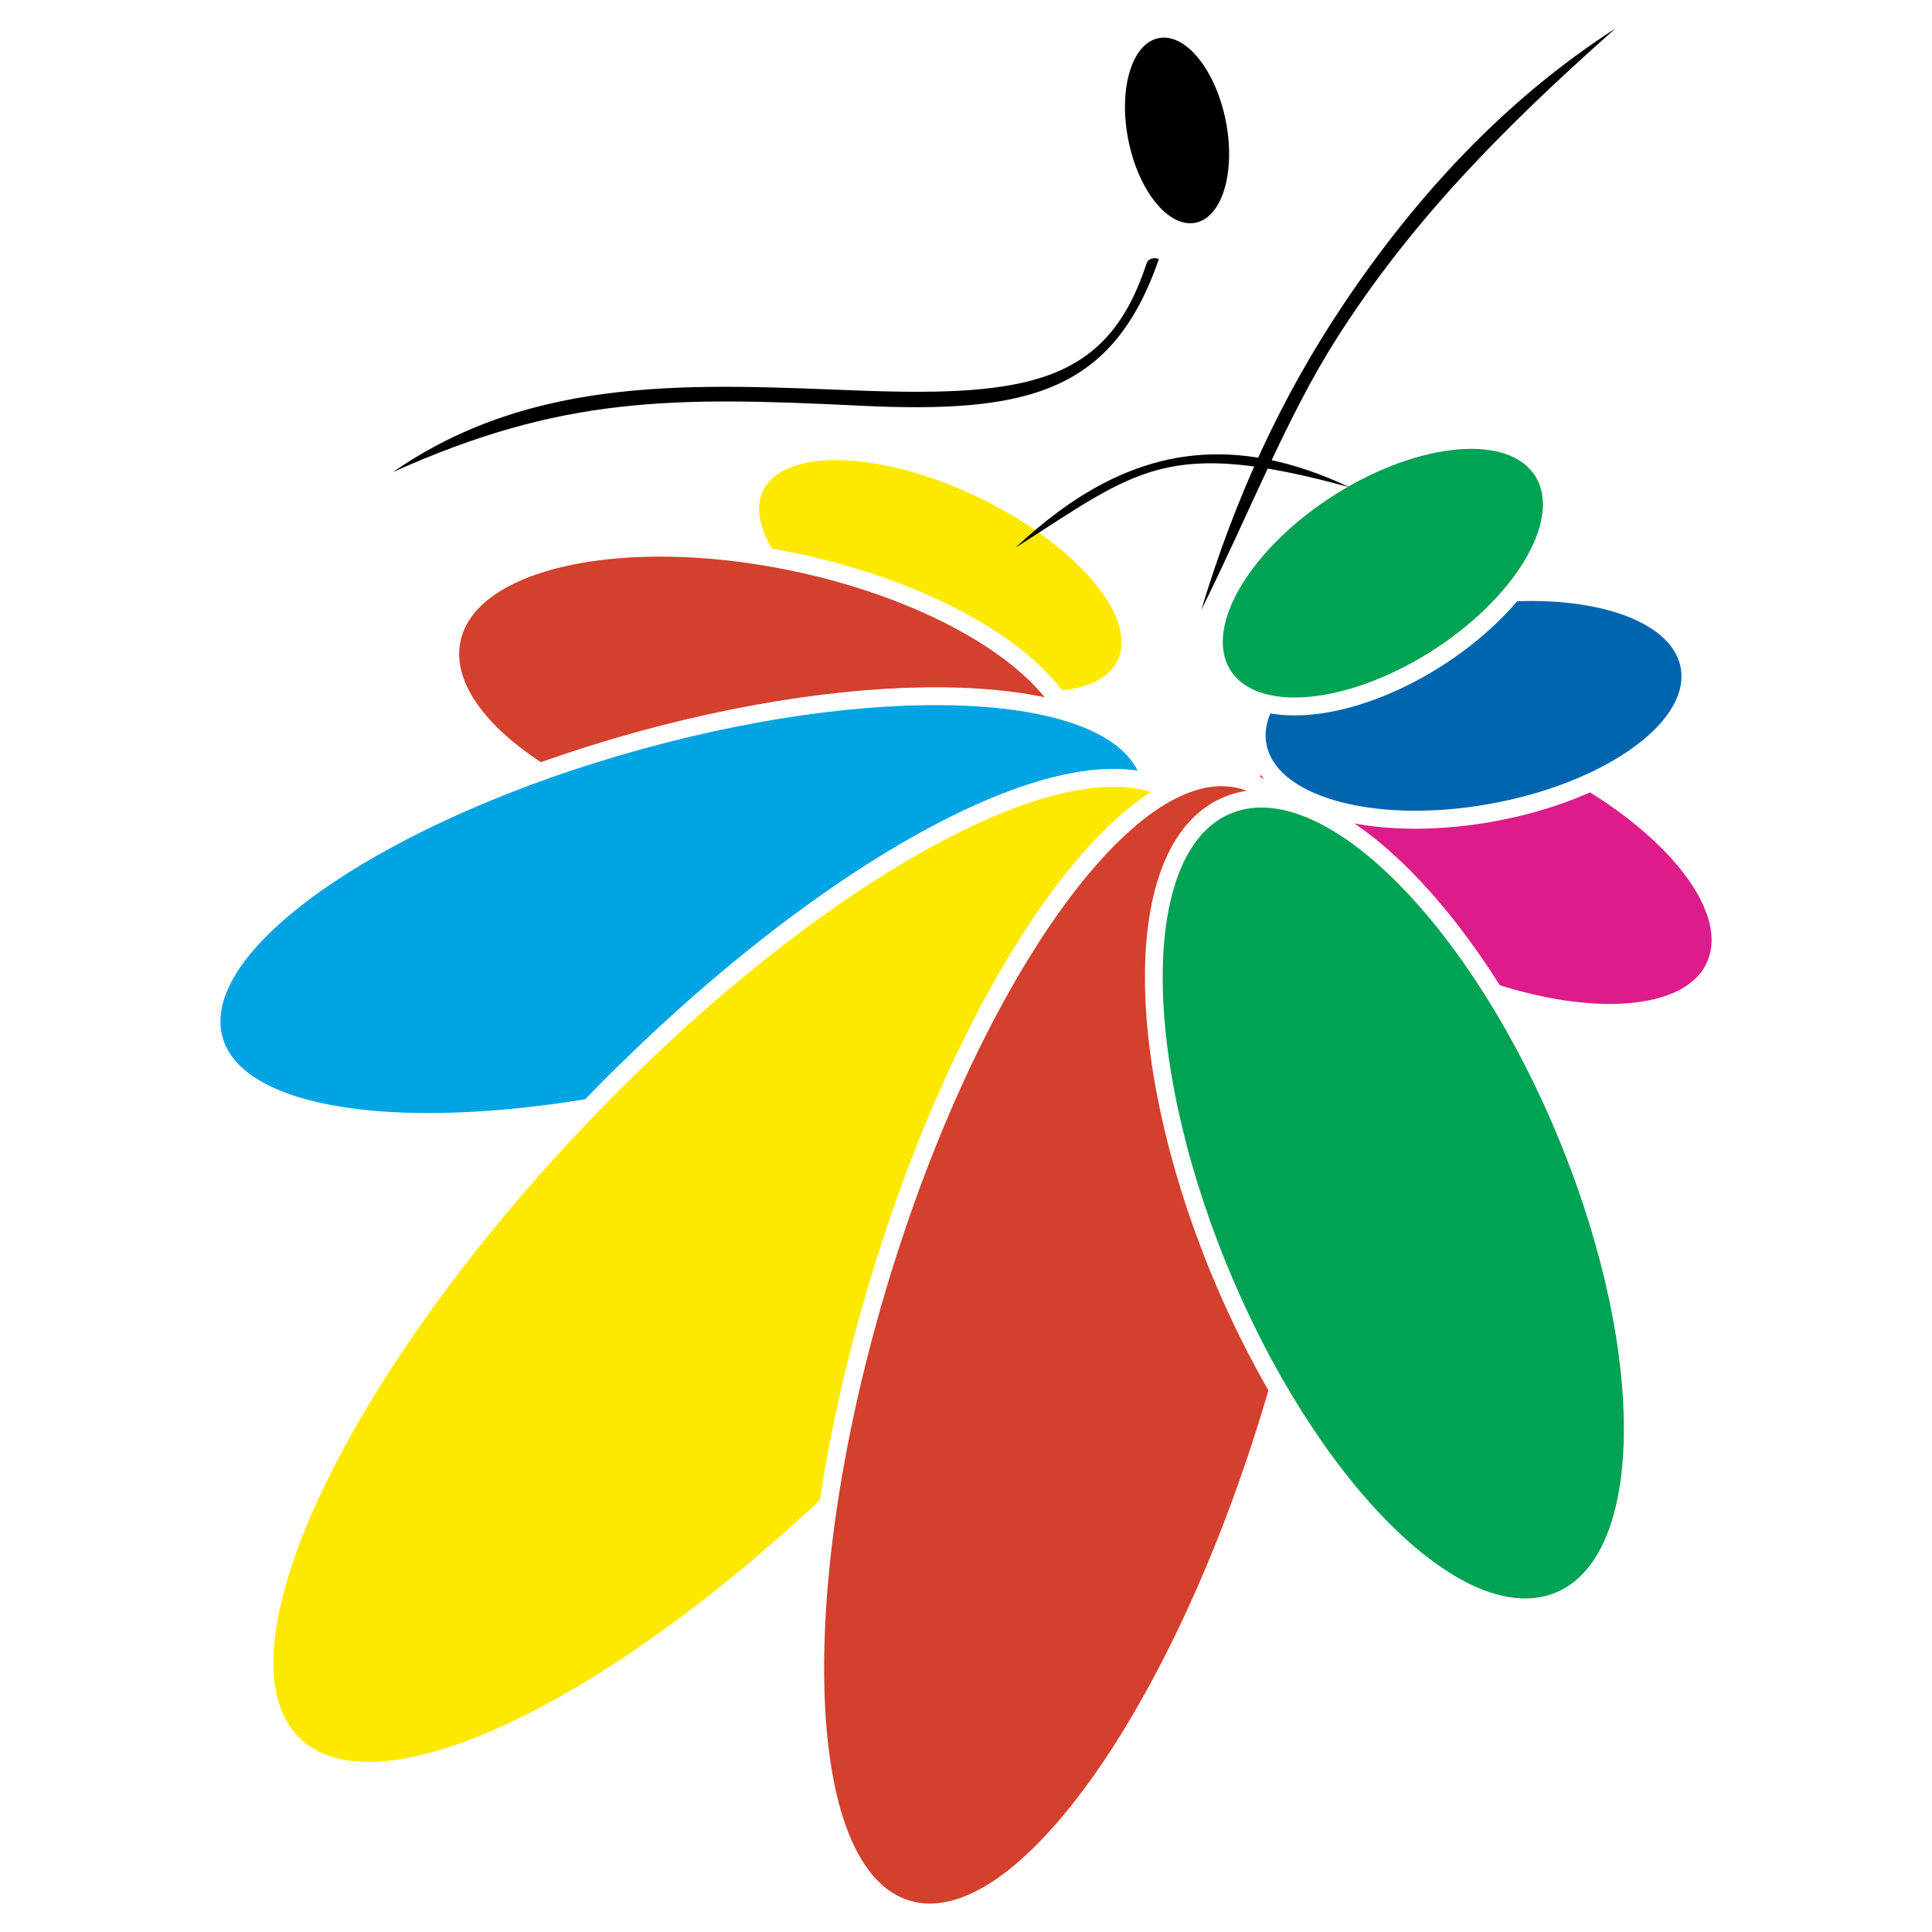 <?xml version="1.0" encoding="utf-8"?>
<!-- Generator: Adobe Illustrator 13.0.0, SVG Export Plug-In . SVG Version: 6.00 Build 14948)  -->
<!DOCTYPE svg PUBLIC "-//W3C//DTD SVG 1.0//EN" "http://www.w3.org/TR/2001/REC-SVG-20010904/DTD/svg10.dtd">
<svg version="1.0" id="Layer_1" xmlns="http://www.w3.org/2000/svg" xmlns:xlink="http://www.w3.org/1999/xlink" x="0px" y="0px"
	 width="192.756px" height="192.756px" viewBox="0 0 192.756 192.756" enable-background="new 0 0 192.756 192.756"
	 xml:space="preserve">
<g>
	<polygon fill-rule="evenodd" clip-rule="evenodd" fill="#FFFFFF" points="0,0 192.756,0 192.756,192.756 0,192.756 0,0 	"/>
	<path fill-rule="evenodd" clip-rule="evenodd" stroke="#000000" stroke-width="0.216" stroke-miterlimit="2.613" d="
		M115.635,3.907c2.621-0.503,5.567,3.176,6.558,8.192c0.991,5.016-0.338,9.517-2.959,10.02c-2.621,0.503-5.567-3.176-6.559-8.192
		C111.684,8.911,113.013,4.41,115.635,3.907L115.635,3.907z"/>
	
		<path fill="none" stroke="#FFFFFF" stroke-width="3.588" stroke-linecap="round" stroke-linejoin="round" stroke-miterlimit="2.613" d="
		M125.79,77.134c-1.092,6.132,8.096,15.1,20.458,19.965c12.364,4.861,23.335,3.83,24.428-2.3
		c1.092-6.132-8.096-15.102-20.458-19.965C137.854,69.97,126.883,71.002,125.79,77.134L125.79,77.134z"/>
	<path fill-rule="evenodd" clip-rule="evenodd" fill="#DC1C8A" d="M125.79,77.134c-1.092,6.132,8.096,15.1,20.458,19.966
		c12.364,4.861,23.335,3.83,24.428-2.3c1.092-6.132-8.096-15.102-20.458-19.965C137.854,69.97,126.883,71.002,125.79,77.134
		L125.79,77.134z"/>
	
		<path fill="none" stroke="#FFFFFF" stroke-width="3.588" stroke-linecap="round" stroke-linejoin="round" stroke-miterlimit="2.613" d="
		M145.709,60.588c-11.404,1.966-20.115,7.993-19.395,13.411c0.722,5.415,10.609,8.229,22.009,6.261
		c11.405-1.967,20.116-7.989,19.395-13.407C166.997,61.435,157.109,58.623,145.709,60.588L145.709,60.588z"/>
	<path fill-rule="evenodd" clip-rule="evenodd" fill="#0065AF" d="M145.709,60.588c-11.404,1.966-20.115,7.993-19.395,13.411
		c0.722,5.415,10.609,8.229,22.009,6.261c11.405-1.967,20.116-7.989,19.395-13.407C166.997,61.435,157.109,58.623,145.709,60.588
		L145.709,60.588z"/>
	
		<path fill="none" stroke="#FFFFFF" stroke-width="3.579" stroke-linecap="round" stroke-linejoin="round" stroke-miterlimit="2.613" d="
		M133.297,49.283c-8.412,5.273-13.175,13.124-10.603,17.475c2.571,4.352,11.53,3.602,19.942-1.671
		c8.413-5.273,13.176-13.124,10.604-17.476C150.669,43.259,141.71,44.009,133.297,49.283L133.297,49.283z"/>
	<path fill-rule="evenodd" clip-rule="evenodd" fill="#00A254" d="M133.297,49.283c-8.412,5.273-13.175,13.124-10.603,17.475
		c2.572,4.352,11.53,3.602,19.942-1.671c8.413-5.273,13.176-13.124,10.604-17.476C150.669,43.259,141.71,44.009,133.297,49.283
		L133.297,49.283z"/>
	
		<path fill="none" stroke="#FFFFFF" stroke-width="3.586" stroke-linecap="round" stroke-linejoin="round" stroke-miterlimit="2.613" d="
		M97.464,49.543c9.755,4.637,16.074,11.963,14.064,16.305c-2.011,4.347-11.607,4.108-21.363-0.529
		c-9.755-4.634-16.073-11.96-14.062-16.305C78.111,44.667,87.711,44.906,97.464,49.543L97.464,49.543z"/>
	<path fill-rule="evenodd" clip-rule="evenodd" fill="#FDE900" d="M97.464,49.543c9.755,4.637,16.074,11.963,14.064,16.306
		c-2.011,4.347-11.607,4.108-21.363-0.53c-9.755-4.634-16.073-11.96-14.062-16.305C78.111,44.667,87.711,44.906,97.464,49.543
		L97.464,49.543z"/>
	
		<path fill="none" stroke="#FFFFFF" stroke-width="3.587" stroke-linecap="round" stroke-linejoin="round" stroke-miterlimit="2.613" d="
		M78.745,56.89c16.693,3.415,29.177,12.228,27.788,19.618c-1.388,7.393-16.135,10.635-32.828,7.222
		c-16.692-3.415-29.177-12.228-27.788-19.619C47.305,56.719,62.052,53.477,78.745,56.89L78.745,56.89z"/>
	<path fill-rule="evenodd" clip-rule="evenodd" fill="#D3402D" d="M78.745,56.89c16.693,3.415,29.177,12.228,27.788,19.618
		c-1.388,7.393-16.135,10.635-32.828,7.222c-16.692-3.415-29.177-12.228-27.788-19.619C47.305,56.719,62.052,53.477,78.745,56.89
		L78.745,56.89z"/>
	
		<path fill="none" stroke="#FFFFFF" stroke-width="3.557" stroke-linecap="round" stroke-linejoin="round" stroke-miterlimit="2.613" d="
		M113.93,78.041c2.231,8.785-16.558,21.639-41.829,28.612c-25.271,6.967-47.699,5.492-49.931-3.295
		c-2.232-8.786,16.555-21.641,41.826-28.609C89.265,67.772,111.696,69.255,113.93,78.041L113.93,78.041z"/>
	<path fill-rule="evenodd" clip-rule="evenodd" fill="#00A4E3" d="M113.93,78.041c2.231,8.785-16.558,21.639-41.829,28.612
		c-25.271,6.967-47.699,5.492-49.931-3.295c-2.232-8.786,16.555-21.641,41.826-28.609C89.265,67.772,111.696,69.255,113.93,78.041
		L113.93,78.041z"/>
	
		<path fill="none" stroke="#FFFFFF" stroke-width="3.564" stroke-linecap="round" stroke-linejoin="round" stroke-miterlimit="2.613" d="
		M117.825,80.726c8.729,8.023-3.861,35.417-28.036,60.981c-24.175,25.568-51.012,39.873-59.743,31.848
		c-8.733-8.025,3.861-35.422,28.035-60.986C82.255,87.003,109.093,72.696,117.825,80.726L117.825,80.726z"/>
	<path fill-rule="evenodd" clip-rule="evenodd" fill="#FDE900" d="M117.825,80.726c8.729,8.023-3.861,35.417-28.036,60.981
		c-24.175,25.568-51.012,39.873-59.743,31.848c-8.733-8.025,3.86-35.422,28.035-60.986C82.255,87.003,109.093,72.696,117.825,80.726
		L117.825,80.726z"/>
	
		<path fill="none" stroke="#FFFFFF" stroke-width="3.584" stroke-linecap="round" stroke-linejoin="round" stroke-miterlimit="2.613" d="
		M123.83,78.709c10.433,3.017,11.534,30.396,2.445,60.947c-9.087,30.553-25.011,53.01-35.448,49.994
		c-10.434-3.018-11.534-30.396-2.445-60.947C97.469,98.15,113.393,75.692,123.83,78.709L123.83,78.709z"/>
	<path fill-rule="evenodd" clip-rule="evenodd" fill="#D3402D" d="M123.83,78.709c10.433,3.017,11.534,30.396,2.445,60.947
		c-9.087,30.553-25.011,53.01-35.448,49.994c-10.434-3.018-11.534-30.396-2.445-60.947C97.469,98.15,113.393,75.692,123.83,78.709
		L123.83,78.709z"/>
	
		<path fill="none" stroke="#FFFFFF" stroke-width="3.541" stroke-linecap="round" stroke-linejoin="round" stroke-miterlimit="2.613" d="
		M123.099,81.042c9.168-3.349,23.791,11.43,32.554,32.901c8.762,21.471,8.431,41.715-0.735,45.064
		c-9.168,3.35-23.791-11.43-32.554-32.9S113.933,84.392,123.099,81.042L123.099,81.042z"/>
	<path fill-rule="evenodd" clip-rule="evenodd" fill="#00A254" d="M123.099,81.042c9.168-3.349,23.791,11.43,32.554,32.901
		c8.763,21.471,8.431,41.715-0.735,45.064c-9.168,3.35-23.791-11.43-32.553-32.9C113.601,104.637,113.933,84.392,123.099,81.042
		L123.099,81.042z"/>
	<path d="M39.202,47.101c16.784-7.541,27.743-7.555,46.543-6.628c16.898,0.833,25.299-1.384,29.878-14.628
		c-0.316-0.135-1.027-0.18-1.238,0.465c-3.854,11.748-11.627,13.29-28.575,12.658C69.724,38.368,53.419,37.235,39.202,47.101
		L39.202,47.101z"/>
	<path d="M101.3,54.658c12.268-7.844,15.11-11.027,33.336-6.049c-5.602-2.647-10.728-3.659-15.577-3.156
		C112.824,46.1,107.045,49.254,101.3,54.658L101.3,54.658z"/>
	<path d="M119.852,60.859c4.753-9.568,8.541-19.283,13.445-26.996c7.167-11.275,16.011-20.523,27.885-31.029
		c-11.043,7.113-19.903,16.721-27.153,27.546C127.797,39.685,123.214,49.711,119.852,60.859L119.852,60.859z"/>
</g>
</svg>
